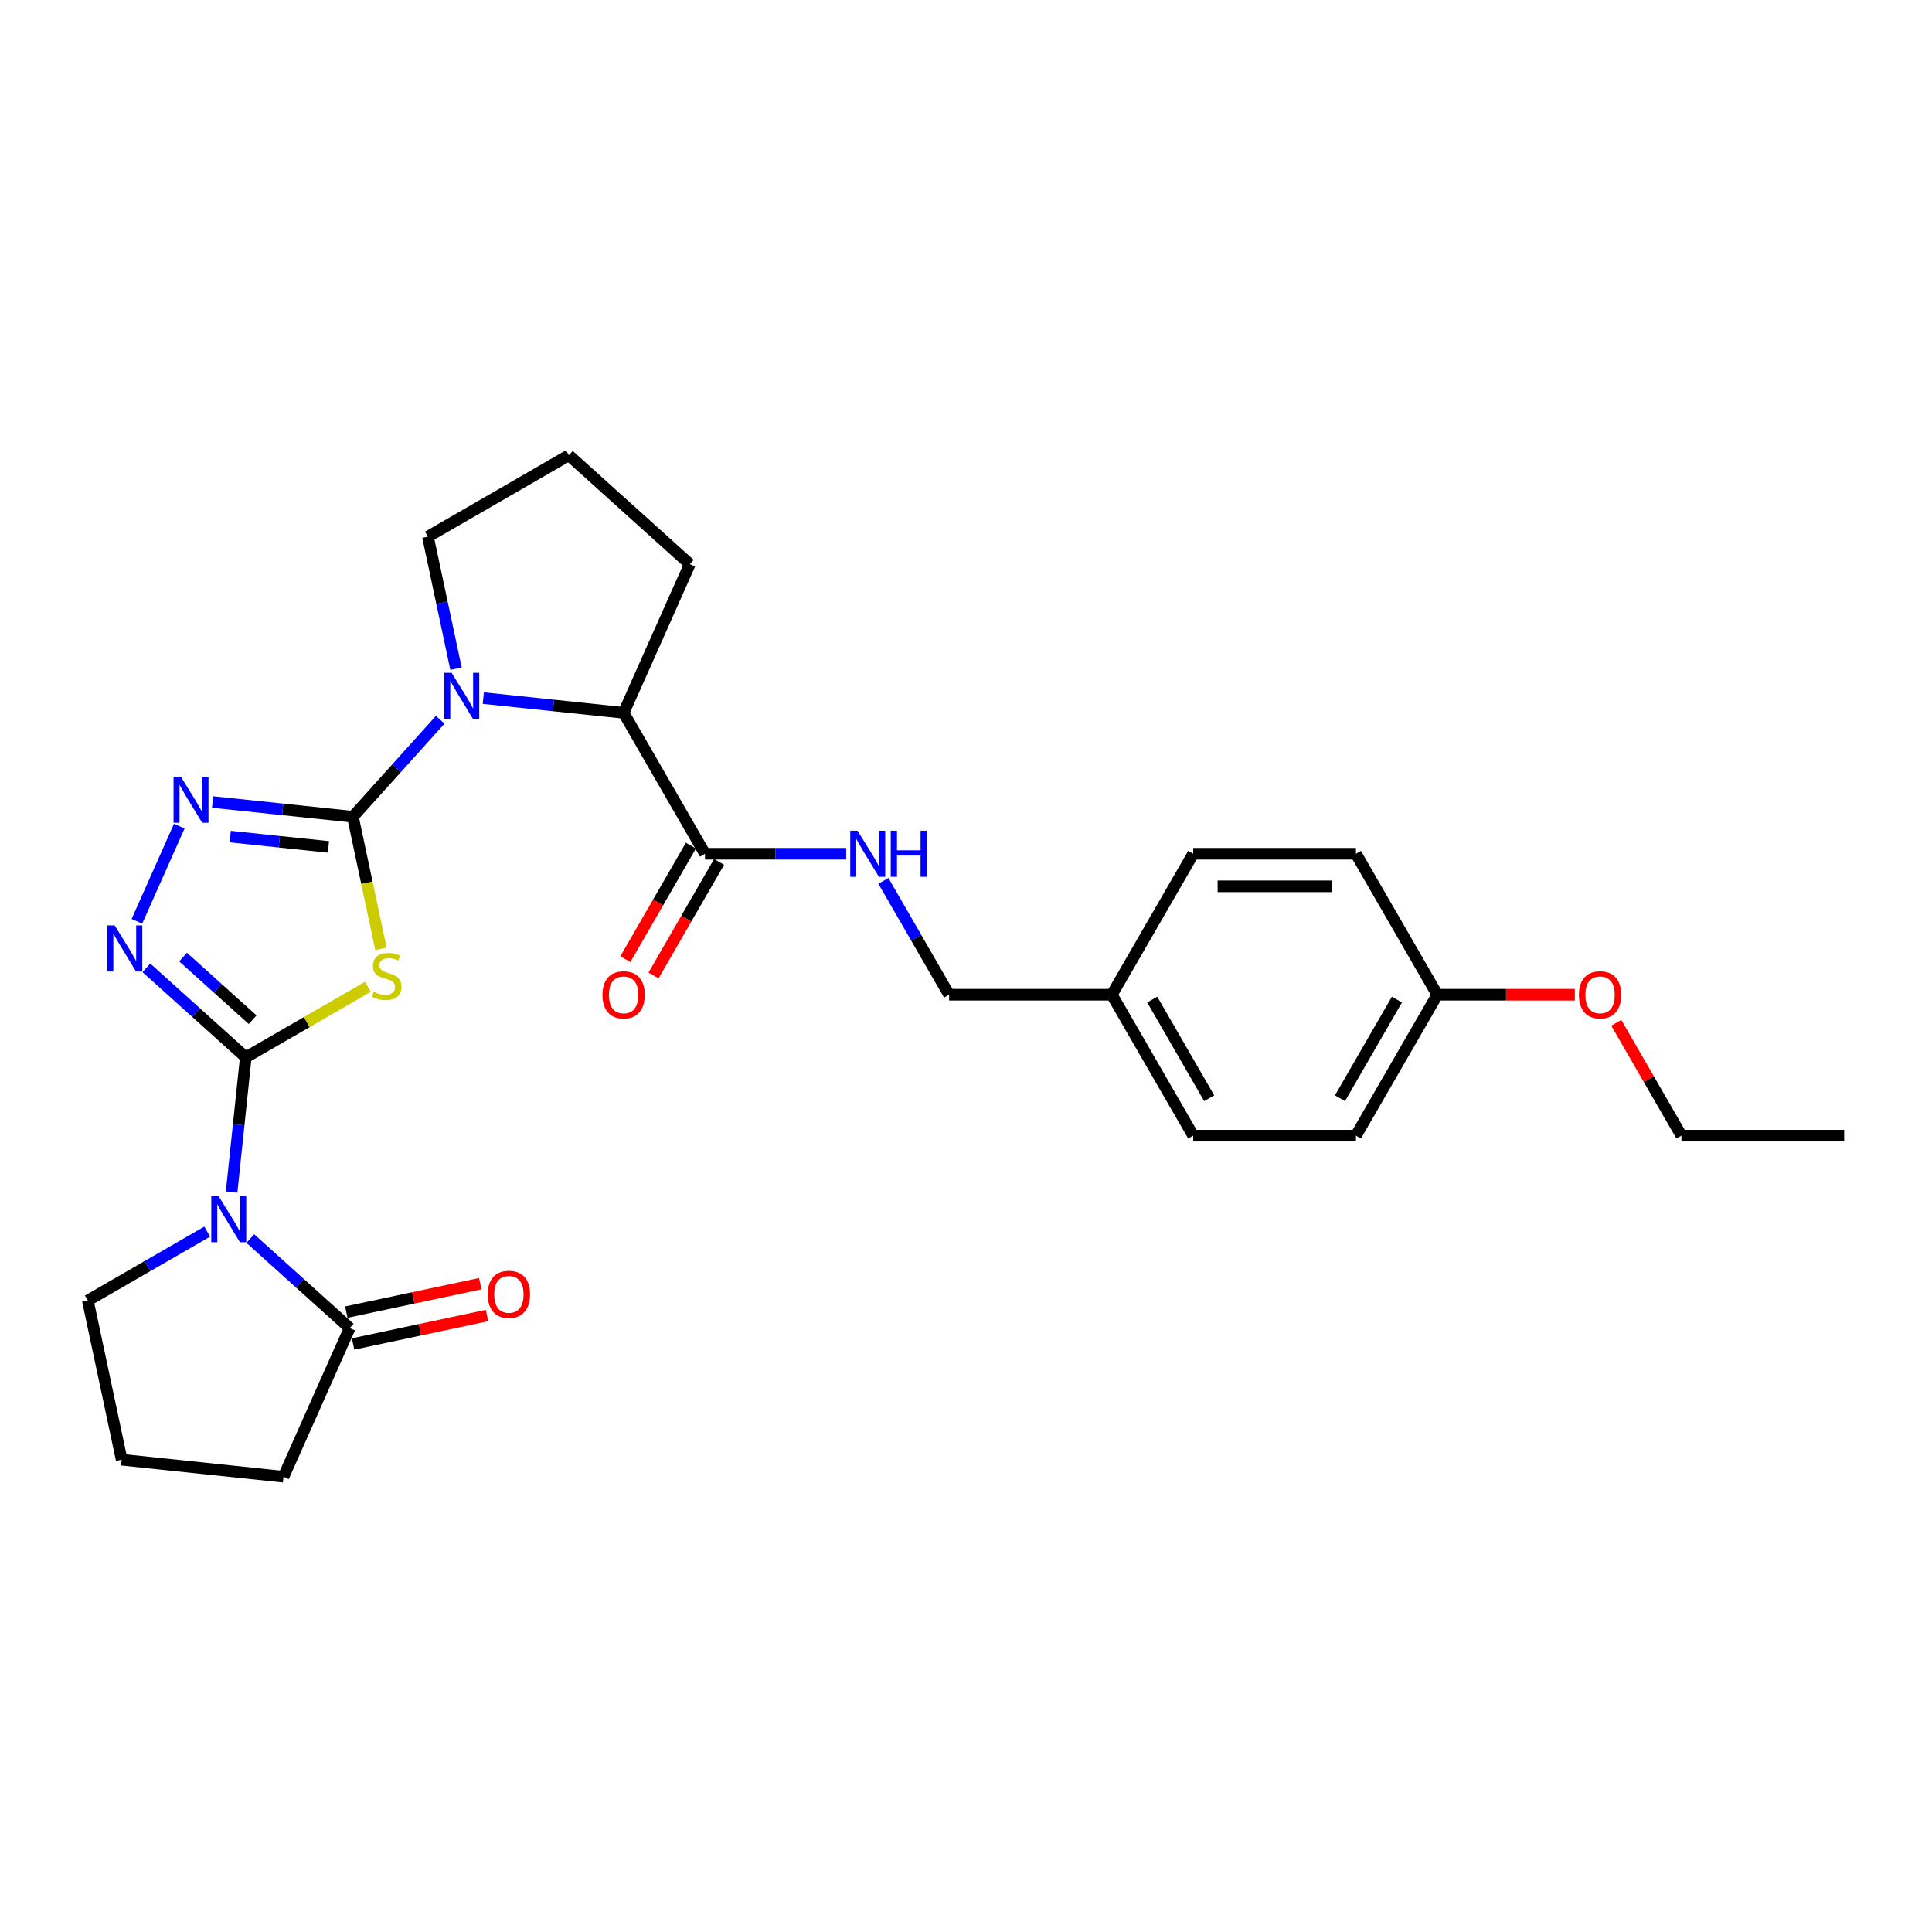 <?xml version='1.0' encoding='iso-8859-1'?>
<svg version='1.1' baseProfile='full'
              xmlns='http://www.w3.org/2000/svg'
                      xmlns:rdkit='http://www.rdkit.org/xml'
                      xmlns:xlink='http://www.w3.org/1999/xlink'
                  xml:space='preserve'
width='1000px' height='1000px' viewBox='0 0 1000 1000'>
<!-- END OF HEADER -->
<rect style='opacity:1.0;fill:#FFFFFF;stroke:none' width='1000' height='1000' x='0' y='0'> </rect>
<path class='bond-1' d='M 127.209,547.266 L 158.807,529.023' style='fill:none;fill-rule:evenodd;stroke:#000000;stroke-width:6px;stroke-linecap:butt;stroke-linejoin:miter;stroke-opacity:1' />
<path class='bond-1' d='M 158.807,529.023 L 190.404,510.78' style='fill:none;fill-rule:evenodd;stroke:#CCCC00;stroke-width:6px;stroke-linecap:butt;stroke-linejoin:miter;stroke-opacity:1' />
<path class='bond-2' d='M 127.209,547.266 L 123.544,582.136' style='fill:none;fill-rule:evenodd;stroke:#000000;stroke-width:6px;stroke-linecap:butt;stroke-linejoin:miter;stroke-opacity:1' />
<path class='bond-2' d='M 123.544,582.136 L 119.879,617.006' style='fill:none;fill-rule:evenodd;stroke:#0000FF;stroke-width:6px;stroke-linecap:butt;stroke-linejoin:miter;stroke-opacity:1' />
<path class='bond-4' d='M 127.209,547.266 L 101.486,524.105' style='fill:none;fill-rule:evenodd;stroke:#000000;stroke-width:6px;stroke-linecap:butt;stroke-linejoin:miter;stroke-opacity:1' />
<path class='bond-4' d='M 101.486,524.105 L 75.763,500.944' style='fill:none;fill-rule:evenodd;stroke:#0000FF;stroke-width:6px;stroke-linecap:butt;stroke-linejoin:miter;stroke-opacity:1' />
<path class='bond-4' d='M 130.765,527.798 L 112.759,511.585' style='fill:none;fill-rule:evenodd;stroke:#000000;stroke-width:6px;stroke-linecap:butt;stroke-linejoin:miter;stroke-opacity:1' />
<path class='bond-4' d='M 112.759,511.585 L 94.753,495.372' style='fill:none;fill-rule:evenodd;stroke:#0000FF;stroke-width:6px;stroke-linecap:butt;stroke-linejoin:miter;stroke-opacity:1' />
<path class='bond-0' d='M 182.645,422.754 L 189.914,456.951' style='fill:none;fill-rule:evenodd;stroke:#000000;stroke-width:6px;stroke-linecap:butt;stroke-linejoin:miter;stroke-opacity:1' />
<path class='bond-0' d='M 189.914,456.951 L 197.183,491.149' style='fill:none;fill-rule:evenodd;stroke:#CCCC00;stroke-width:6px;stroke-linecap:butt;stroke-linejoin:miter;stroke-opacity:1' />
<path class='bond-3' d='M 182.645,422.754 L 205.251,397.648' style='fill:none;fill-rule:evenodd;stroke:#000000;stroke-width:6px;stroke-linecap:butt;stroke-linejoin:miter;stroke-opacity:1' />
<path class='bond-3' d='M 205.251,397.648 L 227.857,372.542' style='fill:none;fill-rule:evenodd;stroke:#0000FF;stroke-width:6px;stroke-linecap:butt;stroke-linejoin:miter;stroke-opacity:1' />
<path class='bond-28' d='M 182.645,422.754 L 146.335,418.938' style='fill:none;fill-rule:evenodd;stroke:#000000;stroke-width:6px;stroke-linecap:butt;stroke-linejoin:miter;stroke-opacity:1' />
<path class='bond-28' d='M 146.335,418.938 L 110.025,415.122' style='fill:none;fill-rule:evenodd;stroke:#0000FF;stroke-width:6px;stroke-linecap:butt;stroke-linejoin:miter;stroke-opacity:1' />
<path class='bond-28' d='M 169.991,438.364 L 144.574,435.693' style='fill:none;fill-rule:evenodd;stroke:#000000;stroke-width:6px;stroke-linecap:butt;stroke-linejoin:miter;stroke-opacity:1' />
<path class='bond-28' d='M 144.574,435.693 L 119.157,433.021' style='fill:none;fill-rule:evenodd;stroke:#0000FF;stroke-width:6px;stroke-linecap:butt;stroke-linejoin:miter;stroke-opacity:1' />
<path class='bond-6' d='M 129.557,641.082 L 155.28,664.243' style='fill:none;fill-rule:evenodd;stroke:#0000FF;stroke-width:6px;stroke-linecap:butt;stroke-linejoin:miter;stroke-opacity:1' />
<path class='bond-6' d='M 155.28,664.243 L 181.003,687.404' style='fill:none;fill-rule:evenodd;stroke:#000000;stroke-width:6px;stroke-linecap:butt;stroke-linejoin:miter;stroke-opacity:1' />
<path class='bond-12' d='M 107.251,637.479 L 76.353,655.318' style='fill:none;fill-rule:evenodd;stroke:#0000FF;stroke-width:6px;stroke-linecap:butt;stroke-linejoin:miter;stroke-opacity:1' />
<path class='bond-12' d='M 76.353,655.318 L 45.455,673.157' style='fill:none;fill-rule:evenodd;stroke:#000000;stroke-width:6px;stroke-linecap:butt;stroke-linejoin:miter;stroke-opacity:1' />
<path class='bond-7' d='M 250.162,361.328 L 286.473,365.144' style='fill:none;fill-rule:evenodd;stroke:#0000FF;stroke-width:6px;stroke-linecap:butt;stroke-linejoin:miter;stroke-opacity:1' />
<path class='bond-7' d='M 286.473,365.144 L 322.783,368.96' style='fill:none;fill-rule:evenodd;stroke:#000000;stroke-width:6px;stroke-linecap:butt;stroke-linejoin:miter;stroke-opacity:1' />
<path class='bond-13' d='M 236.027,346.122 L 228.761,311.942' style='fill:none;fill-rule:evenodd;stroke:#0000FF;stroke-width:6px;stroke-linecap:butt;stroke-linejoin:miter;stroke-opacity:1' />
<path class='bond-13' d='M 228.761,311.942 L 221.496,277.761' style='fill:none;fill-rule:evenodd;stroke:#000000;stroke-width:6px;stroke-linecap:butt;stroke-linejoin:miter;stroke-opacity:1' />
<path class='bond-5' d='M 70.859,476.868 L 92.795,427.599' style='fill:none;fill-rule:evenodd;stroke:#0000FF;stroke-width:6px;stroke-linecap:butt;stroke-linejoin:miter;stroke-opacity:1' />
<path class='bond-10' d='M 182.754,695.643 L 217.423,688.274' style='fill:none;fill-rule:evenodd;stroke:#000000;stroke-width:6px;stroke-linecap:butt;stroke-linejoin:miter;stroke-opacity:1' />
<path class='bond-10' d='M 217.423,688.274 L 252.092,680.905' style='fill:none;fill-rule:evenodd;stroke:#FF0000;stroke-width:6px;stroke-linecap:butt;stroke-linejoin:miter;stroke-opacity:1' />
<path class='bond-10' d='M 179.252,679.164 L 213.921,671.795' style='fill:none;fill-rule:evenodd;stroke:#000000;stroke-width:6px;stroke-linecap:butt;stroke-linejoin:miter;stroke-opacity:1' />
<path class='bond-10' d='M 213.921,671.795 L 248.589,664.426' style='fill:none;fill-rule:evenodd;stroke:#FF0000;stroke-width:6px;stroke-linecap:butt;stroke-linejoin:miter;stroke-opacity:1' />
<path class='bond-17' d='M 181.003,687.404 L 146.742,764.356' style='fill:none;fill-rule:evenodd;stroke:#000000;stroke-width:6px;stroke-linecap:butt;stroke-linejoin:miter;stroke-opacity:1' />
<path class='bond-8' d='M 322.783,368.96 L 364.901,441.91' style='fill:none;fill-rule:evenodd;stroke:#000000;stroke-width:6px;stroke-linecap:butt;stroke-linejoin:miter;stroke-opacity:1' />
<path class='bond-22' d='M 322.783,368.96 L 357.045,292.008' style='fill:none;fill-rule:evenodd;stroke:#000000;stroke-width:6px;stroke-linecap:butt;stroke-linejoin:miter;stroke-opacity:1' />
<path class='bond-9' d='M 364.901,441.91 L 401.442,441.91' style='fill:none;fill-rule:evenodd;stroke:#000000;stroke-width:6px;stroke-linecap:butt;stroke-linejoin:miter;stroke-opacity:1' />
<path class='bond-9' d='M 401.442,441.91 L 437.983,441.91' style='fill:none;fill-rule:evenodd;stroke:#0000FF;stroke-width:6px;stroke-linecap:butt;stroke-linejoin:miter;stroke-opacity:1' />
<path class='bond-11' d='M 357.606,437.698 L 340.637,467.089' style='fill:none;fill-rule:evenodd;stroke:#000000;stroke-width:6px;stroke-linecap:butt;stroke-linejoin:miter;stroke-opacity:1' />
<path class='bond-11' d='M 340.637,467.089 L 323.668,496.48' style='fill:none;fill-rule:evenodd;stroke:#FF0000;stroke-width:6px;stroke-linecap:butt;stroke-linejoin:miter;stroke-opacity:1' />
<path class='bond-11' d='M 372.196,446.122 L 355.227,475.512' style='fill:none;fill-rule:evenodd;stroke:#000000;stroke-width:6px;stroke-linecap:butt;stroke-linejoin:miter;stroke-opacity:1' />
<path class='bond-11' d='M 355.227,475.512 L 338.258,504.903' style='fill:none;fill-rule:evenodd;stroke:#FF0000;stroke-width:6px;stroke-linecap:butt;stroke-linejoin:miter;stroke-opacity:1' />
<path class='bond-14' d='M 457.238,455.944 L 474.245,485.402' style='fill:none;fill-rule:evenodd;stroke:#0000FF;stroke-width:6px;stroke-linecap:butt;stroke-linejoin:miter;stroke-opacity:1' />
<path class='bond-14' d='M 474.245,485.402 L 491.253,514.86' style='fill:none;fill-rule:evenodd;stroke:#000000;stroke-width:6px;stroke-linecap:butt;stroke-linejoin:miter;stroke-opacity:1' />
<path class='bond-24' d='M 45.455,673.157 L 62.968,755.551' style='fill:none;fill-rule:evenodd;stroke:#000000;stroke-width:6px;stroke-linecap:butt;stroke-linejoin:miter;stroke-opacity:1' />
<path class='bond-25' d='M 221.496,277.761 L 294.446,235.644' style='fill:none;fill-rule:evenodd;stroke:#000000;stroke-width:6px;stroke-linecap:butt;stroke-linejoin:miter;stroke-opacity:1' />
<path class='bond-15' d='M 491.253,514.86 L 575.488,514.86' style='fill:none;fill-rule:evenodd;stroke:#000000;stroke-width:6px;stroke-linecap:butt;stroke-linejoin:miter;stroke-opacity:1' />
<path class='bond-18' d='M 575.488,514.86 L 617.606,441.91' style='fill:none;fill-rule:evenodd;stroke:#000000;stroke-width:6px;stroke-linecap:butt;stroke-linejoin:miter;stroke-opacity:1' />
<path class='bond-19' d='M 575.488,514.86 L 617.606,587.809' style='fill:none;fill-rule:evenodd;stroke:#000000;stroke-width:6px;stroke-linecap:butt;stroke-linejoin:miter;stroke-opacity:1' />
<path class='bond-19' d='M 596.396,517.379 L 625.878,568.443' style='fill:none;fill-rule:evenodd;stroke:#000000;stroke-width:6px;stroke-linecap:butt;stroke-linejoin:miter;stroke-opacity:1' />
<path class='bond-16' d='M 743.958,514.86 L 701.841,587.809' style='fill:none;fill-rule:evenodd;stroke:#000000;stroke-width:6px;stroke-linecap:butt;stroke-linejoin:miter;stroke-opacity:1' />
<path class='bond-16' d='M 723.05,517.379 L 693.568,568.443' style='fill:none;fill-rule:evenodd;stroke:#000000;stroke-width:6px;stroke-linecap:butt;stroke-linejoin:miter;stroke-opacity:1' />
<path class='bond-23' d='M 743.958,514.86 L 779.547,514.86' style='fill:none;fill-rule:evenodd;stroke:#000000;stroke-width:6px;stroke-linecap:butt;stroke-linejoin:miter;stroke-opacity:1' />
<path class='bond-23' d='M 779.547,514.86 L 815.137,514.86' style='fill:none;fill-rule:evenodd;stroke:#FF0000;stroke-width:6px;stroke-linecap:butt;stroke-linejoin:miter;stroke-opacity:1' />
<path class='bond-31' d='M 743.958,514.86 L 701.841,441.91' style='fill:none;fill-rule:evenodd;stroke:#000000;stroke-width:6px;stroke-linecap:butt;stroke-linejoin:miter;stroke-opacity:1' />
<path class='bond-29' d='M 146.742,764.356 L 62.968,755.551' style='fill:none;fill-rule:evenodd;stroke:#000000;stroke-width:6px;stroke-linecap:butt;stroke-linejoin:miter;stroke-opacity:1' />
<path class='bond-20' d='M 617.606,441.91 L 701.841,441.91' style='fill:none;fill-rule:evenodd;stroke:#000000;stroke-width:6px;stroke-linecap:butt;stroke-linejoin:miter;stroke-opacity:1' />
<path class='bond-20' d='M 630.241,458.757 L 689.205,458.757' style='fill:none;fill-rule:evenodd;stroke:#000000;stroke-width:6px;stroke-linecap:butt;stroke-linejoin:miter;stroke-opacity:1' />
<path class='bond-21' d='M 617.606,587.809 L 701.841,587.809' style='fill:none;fill-rule:evenodd;stroke:#000000;stroke-width:6px;stroke-linecap:butt;stroke-linejoin:miter;stroke-opacity:1' />
<path class='bond-30' d='M 357.045,292.008 L 294.446,235.644' style='fill:none;fill-rule:evenodd;stroke:#000000;stroke-width:6px;stroke-linecap:butt;stroke-linejoin:miter;stroke-opacity:1' />
<path class='bond-26' d='M 836.587,529.399 L 853.449,558.604' style='fill:none;fill-rule:evenodd;stroke:#FF0000;stroke-width:6px;stroke-linecap:butt;stroke-linejoin:miter;stroke-opacity:1' />
<path class='bond-26' d='M 853.449,558.604 L 870.31,587.809' style='fill:none;fill-rule:evenodd;stroke:#000000;stroke-width:6px;stroke-linecap:butt;stroke-linejoin:miter;stroke-opacity:1' />
<path class='bond-27' d='M 870.31,587.809 L 954.545,587.809' style='fill:none;fill-rule:evenodd;stroke:#000000;stroke-width:6px;stroke-linecap:butt;stroke-linejoin:miter;stroke-opacity:1' />
<path  class='atom-2' d='M 193.42 513.336
Q 193.69 513.437, 194.801 513.909
Q 195.913 514.381, 197.126 514.684
Q 198.373 514.953, 199.586 514.953
Q 201.843 514.953, 203.158 513.875
Q 204.472 512.763, 204.472 510.843
Q 204.472 509.529, 203.798 508.72
Q 203.158 507.911, 202.147 507.473
Q 201.136 507.035, 199.451 506.53
Q 197.328 505.89, 196.048 505.283
Q 194.801 504.677, 193.892 503.396
Q 193.016 502.116, 193.016 499.96
Q 193.016 496.961, 195.037 495.108
Q 197.093 493.255, 201.136 493.255
Q 203.899 493.255, 207.032 494.569
L 206.257 497.163
Q 203.393 495.984, 201.237 495.984
Q 198.912 495.984, 197.632 496.961
Q 196.351 497.904, 196.385 499.555
Q 196.385 500.836, 197.025 501.611
Q 197.699 502.386, 198.643 502.824
Q 199.62 503.262, 201.237 503.767
Q 203.393 504.441, 204.674 505.115
Q 205.954 505.789, 206.864 507.17
Q 207.807 508.518, 207.807 510.843
Q 207.807 514.145, 205.584 515.931
Q 203.393 517.683, 199.721 517.683
Q 197.598 517.683, 195.981 517.211
Q 194.397 516.773, 192.51 515.998
L 193.42 513.336
' fill='#CCCC00'/>
<path  class='atom-3' d='M 113.131 619.112
L 120.948 631.747
Q 121.723 632.994, 122.97 635.251
Q 124.216 637.509, 124.284 637.644
L 124.284 619.112
L 127.451 619.112
L 127.451 642.967
L 124.183 642.967
L 115.793 629.153
Q 114.816 627.535, 113.771 625.682
Q 112.76 623.829, 112.457 623.256
L 112.457 642.967
L 109.357 642.967
L 109.357 619.112
L 113.131 619.112
' fill='#0000FF'/>
<path  class='atom-4' d='M 233.736 348.228
L 241.553 360.863
Q 242.328 362.11, 243.575 364.367
Q 244.822 366.625, 244.889 366.76
L 244.889 348.228
L 248.056 348.228
L 248.056 372.083
L 244.788 372.083
L 236.398 358.269
Q 235.421 356.651, 234.377 354.798
Q 233.366 352.945, 233.063 352.372
L 233.063 372.083
L 229.963 372.083
L 229.963 348.228
L 233.736 348.228
' fill='#0000FF'/>
<path  class='atom-5' d='M 59.337 478.974
L 67.154 491.609
Q 67.929 492.856, 69.176 495.114
Q 70.423 497.371, 70.49 497.506
L 70.49 478.974
L 73.657 478.974
L 73.657 502.829
L 70.389 502.829
L 61.999 489.015
Q 61.022 487.398, 59.977 485.544
Q 58.967 483.691, 58.663 483.119
L 58.663 502.829
L 55.563 502.829
L 55.563 478.974
L 59.337 478.974
' fill='#0000FF'/>
<path  class='atom-6' d='M 93.599 402.022
L 101.416 414.657
Q 102.191 415.904, 103.437 418.161
Q 104.684 420.419, 104.751 420.553
L 104.751 402.022
L 107.919 402.022
L 107.919 425.877
L 104.65 425.877
L 96.26 412.062
Q 95.283 410.445, 94.239 408.592
Q 93.228 406.739, 92.925 406.166
L 92.925 425.877
L 89.825 425.877
L 89.825 402.022
L 93.599 402.022
' fill='#0000FF'/>
<path  class='atom-10' d='M 443.862 429.982
L 451.679 442.618
Q 452.454 443.864, 453.701 446.122
Q 454.948 448.379, 455.015 448.514
L 455.015 429.982
L 458.182 429.982
L 458.182 453.838
L 454.914 453.838
L 446.524 440.023
Q 445.547 438.406, 444.503 436.553
Q 443.492 434.7, 443.189 434.127
L 443.189 453.838
L 440.089 453.838
L 440.089 429.982
L 443.862 429.982
' fill='#0000FF'/>
<path  class='atom-10' d='M 461.046 429.982
L 464.281 429.982
L 464.281 440.124
L 476.478 440.124
L 476.478 429.982
L 479.713 429.982
L 479.713 453.838
L 476.478 453.838
L 476.478 442.82
L 464.281 442.82
L 464.281 453.838
L 461.046 453.838
L 461.046 429.982
' fill='#0000FF'/>
<path  class='atom-11' d='M 252.447 669.958
Q 252.447 664.23, 255.277 661.029
Q 258.107 657.828, 263.397 657.828
Q 268.687 657.828, 271.517 661.029
Q 274.348 664.23, 274.348 669.958
Q 274.348 675.753, 271.484 679.055
Q 268.62 682.323, 263.397 682.323
Q 258.141 682.323, 255.277 679.055
Q 252.447 675.787, 252.447 669.958
M 263.397 679.628
Q 267.036 679.628, 268.99 677.202
Q 270.978 674.742, 270.978 669.958
Q 270.978 665.274, 268.99 662.916
Q 267.036 660.523, 263.397 660.523
Q 259.758 660.523, 257.77 662.882
Q 255.816 665.241, 255.816 669.958
Q 255.816 674.776, 257.77 677.202
Q 259.758 679.628, 263.397 679.628
' fill='#FF0000'/>
<path  class='atom-12' d='M 311.833 514.927
Q 311.833 509.199, 314.663 505.998
Q 317.493 502.797, 322.783 502.797
Q 328.073 502.797, 330.903 505.998
Q 333.734 509.199, 333.734 514.927
Q 333.734 520.722, 330.87 524.024
Q 328.006 527.293, 322.783 527.293
Q 317.527 527.293, 314.663 524.024
Q 311.833 520.756, 311.833 514.927
M 322.783 524.597
Q 326.422 524.597, 328.376 522.171
Q 330.364 519.712, 330.364 514.927
Q 330.364 510.244, 328.376 507.885
Q 326.422 505.493, 322.783 505.493
Q 319.144 505.493, 317.156 507.851
Q 315.202 510.21, 315.202 514.927
Q 315.202 519.745, 317.156 522.171
Q 319.144 524.597, 322.783 524.597
' fill='#FF0000'/>
<path  class='atom-24' d='M 817.242 514.927
Q 817.242 509.199, 820.073 505.998
Q 822.903 502.797, 828.193 502.797
Q 833.483 502.797, 836.313 505.998
Q 839.144 509.199, 839.144 514.927
Q 839.144 520.722, 836.28 524.024
Q 833.416 527.293, 828.193 527.293
Q 822.937 527.293, 820.073 524.024
Q 817.242 520.756, 817.242 514.927
M 828.193 524.597
Q 831.832 524.597, 833.786 522.171
Q 835.774 519.712, 835.774 514.927
Q 835.774 510.244, 833.786 507.885
Q 831.832 505.493, 828.193 505.493
Q 824.554 505.493, 822.566 507.851
Q 820.612 510.21, 820.612 514.927
Q 820.612 519.745, 822.566 522.171
Q 824.554 524.597, 828.193 524.597
' fill='#FF0000'/>
</svg>
